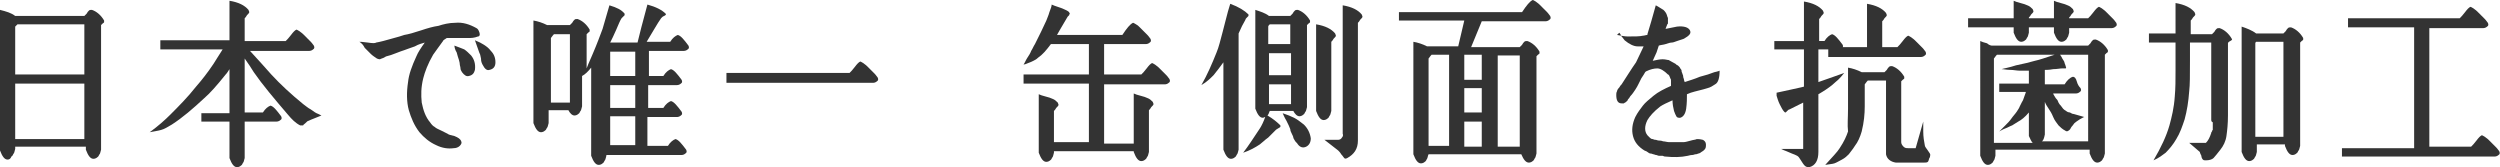 <?xml version="1.0" encoding="utf-8"?>
<!-- Generator: Adobe Illustrator 26.5.0, SVG Export Plug-In . SVG Version: 6.00 Build 0)  -->
<svg version="1.1" id="レイヤー_1" xmlns="http://www.w3.org/2000/svg" xmlns:xlink="http://www.w3.org/1999/xlink" x="0px"
	 y="0px" width="329px" height="22px" viewBox="0 0 329 22" style="enable-background:new 0 0 329 22;" xml:space="preserve">
<style type="text/css">
	.st0{fill:#333333;}
</style>
<g>
	<path class="st0" d="M2,2.1h9.1c0.1-0.1,0.2-0.2,0.3-0.3c0.1-0.2,0.2-0.3,0.3-0.4c0.1-0.1,0.2-0.1,0.4-0.1c0.6,0.2,1.2,0.7,1.6,1.4
		c0,0.1,0,0.2,0,0.2c0,0.1-0.1,0.1-0.2,0.2c-0.1,0.1-0.2,0.2-0.2,0.2v16.4c-0.1,0.3-0.1,0.5-0.2,0.6c-0.1,0.1-0.1,0.3-0.3,0.4
		c-0.1,0.1-0.3,0.2-0.5,0.2c-0.4,0-0.7-0.4-1-1.2v-0.4H2v0.3c-0.1,0.3-0.1,0.5-0.2,0.6c-0.1,0.1-0.1,0.3-0.3,0.4
		C1.4,20.9,1.2,21,1,21c-0.4,0-0.7-0.4-1-1.2V1.3C0.8,1.5,1.5,1.7,2,2.1z M2.3,3.2C2.2,3.3,2.1,3.4,2,3.5v6.3h9.1V3.2H2.3z M2,11
		v7.3h9.1V11H2z"/>
	<path class="st0" d="M30.2,0.1c1.2,0.2,2,0.6,2.5,1.2c0.1,0.2,0.1,0.3,0.1,0.3c0,0.1-0.1,0.2-0.3,0.4c-0.1,0.2-0.2,0.3-0.3,0.4v3
		h5.4c0.2-0.2,0.4-0.4,0.7-0.8c0.3-0.4,0.5-0.6,0.7-0.7c0.1,0,0.2,0.1,0.4,0.2c0.1,0.1,0.3,0.2,0.5,0.4c0.2,0.2,0.3,0.3,0.5,0.5
		c0.1,0.1,0.3,0.3,0.5,0.5c0.2,0.2,0.3,0.4,0.4,0.5c0.1,0.2,0.1,0.4-0.1,0.5c-0.1,0.1-0.3,0.2-0.5,0.2h-7.8C34,7.9,35,9,35.7,9.8
		c1.2,1.3,2.6,2.6,4.2,3.9c0.3,0.2,0.6,0.5,1,0.7c0.4,0.3,0.7,0.5,1,0.6l0.4,0.2c-0.7,0.3-1.3,0.5-1.7,0.7c-0.1,0-0.2,0.1-0.4,0.3
		c-0.2,0.2-0.3,0.2-0.3,0.3c-0.1,0-0.2,0-0.4,0c-0.6-0.3-1.1-0.8-1.6-1.4c-1.8-2.1-3.4-4-4.5-5.6c-0.3-0.5-0.7-1.1-1.2-1.8v7.1h2.4
		c0.3-0.5,0.7-0.8,1-0.9c0.4,0.1,0.8,0.6,1.4,1.4c0.1,0.2,0.1,0.4-0.1,0.5c-0.1,0.1-0.3,0.2-0.5,0.2h-4.2v4.8
		c-0.1,0.3-0.1,0.5-0.2,0.6c-0.1,0.1-0.1,0.3-0.3,0.4c-0.1,0.1-0.3,0.2-0.5,0.2c-0.4,0-0.7-0.4-1-1.2V16h-3.7v-1.1h3.7V9.1
		c-0.2,0.3-0.3,0.5-0.5,0.7c-1.2,1.5-2.1,2.5-2.8,3.1c-1.5,1.4-2.9,2.6-4.3,3.5c-0.5,0.3-1,0.6-1.4,0.7c-0.4,0.1-0.9,0.2-1.5,0.3
		c1.1-0.8,2-1.6,2.7-2.3c1.1-1.1,2.3-2.3,3.4-3.7c0.7-0.8,1.5-1.8,2.3-3c0.3-0.5,0.7-1.1,1.2-1.9h-8.2V5.3h9.1V0.1z"/>
	<path class="st0" d="M47.3,5.5c0.1,0,0.4,0,1.1,0.1c0.6,0.1,1,0.1,1.1,0c0.6-0.1,1.3-0.3,2-0.5c0.8-0.2,1.4-0.4,1.7-0.5
		c0.6-0.1,1.3-0.3,2.2-0.6c0.9-0.3,1.6-0.5,2.3-0.6C58.3,3.2,59.1,3,59.9,3c1-0.1,1.9,0.2,2.8,0.7c0.2,0.1,0.3,0.3,0.4,0.6
		c0.1,0.3,0,0.5-0.2,0.5c-0.5,0.2-0.9,0.2-1.2,0.2c-0.3,0-0.7,0-1.1,0c-0.6,0-1.2,0-1.8,0c-0.3,0.2-0.5,0.3-0.5,0.4
		c-0.6,0.8-1,1.4-1.3,1.8c-0.7,1.2-1.1,2.3-1.3,3.1c-0.3,1.2-0.3,2.2-0.2,3.2c0.2,1,0.5,1.9,1.1,2.6c0.2,0.3,0.4,0.5,0.6,0.6
		c0.2,0.2,0.5,0.3,0.9,0.5c0.4,0.2,0.6,0.3,0.8,0.4c0.1,0.1,0.4,0.2,0.9,0.3c0.5,0.2,0.8,0.4,0.9,0.7c0.1,0.2,0,0.4-0.2,0.6
		c-0.2,0.2-0.5,0.3-0.8,0.3c-0.7,0.1-1.5,0-2.3-0.4c-0.9-0.4-1.6-1-2.2-1.7c-0.7-0.9-1.1-1.9-1.4-2.9c-0.3-1.1-0.3-2.4-0.1-3.7
		c0.1-1,0.5-2.1,1.1-3.4c0.2-0.5,0.6-1.1,1.1-1.8c-0.3,0.1-0.8,0.2-1.3,0.5c-0.6,0.2-1.1,0.4-1.4,0.5c-0.3,0.1-0.6,0.2-1.1,0.4
		c-0.5,0.2-0.8,0.3-1.2,0.4c-0.1,0-0.2,0.1-0.4,0.2C50.2,7.7,50,7.8,50,7.8c0,0-0.2,0-0.4-0.1c-0.3-0.2-0.6-0.4-0.8-0.6
		c-0.2-0.2-0.5-0.5-0.8-0.8C47.8,5.9,47.6,5.7,47.3,5.5z M59.8,6c0.6,0.2,1,0.4,1.3,0.5C61.4,6.7,61.7,7,62,7.3
		c0.4,0.5,0.6,1.1,0.5,1.9c-0.1,0.4-0.3,0.7-0.8,0.8c-0.3,0.1-0.6-0.1-0.9-0.5c-0.1-0.2-0.2-0.3-0.2-0.5c0-0.2-0.1-0.4-0.1-0.6
		c0-0.2-0.1-0.4-0.1-0.5c-0.1-0.3-0.2-0.6-0.3-1C59.9,6.6,59.8,6.2,59.8,6z M62.5,5.3c0.5,0.2,0.9,0.4,1.2,0.6
		c0.3,0.2,0.6,0.4,0.9,0.8c0.4,0.4,0.6,0.9,0.6,1.5c0,0.6-0.3,0.9-0.8,1c-0.3,0.1-0.6-0.1-0.9-0.7c-0.1-0.2-0.2-0.4-0.2-0.8
		c-0.1-0.4-0.1-0.6-0.2-0.7L62.5,5.3z"/>
	<path class="st0" d="M80.2,0.7c1,0.3,1.6,0.6,2,1.1c0,0.1,0,0.2,0,0.2c0,0-0.1,0.1-0.2,0.2c-0.1,0.1-0.2,0.2-0.2,0.2
		c-0.2,0.3-0.4,0.8-0.7,1.5c-0.3,0.7-0.6,1.3-0.8,1.7h3.6l0.5-2l0.8-3c1.1,0.3,1.9,0.7,2.4,1.2c0.1,0.1,0,0.2-0.2,0.3
		c-0.1,0-0.1,0.1-0.2,0.1c0,0-0.1,0.1-0.1,0.1c0,0-0.1,0.1-0.1,0.1c-0.5,0.7-1.1,1.8-1.9,3.1h3.1c0.3-0.5,0.7-0.8,1-0.9
		c0.4,0.1,0.8,0.6,1.4,1.4c0.1,0.2,0.1,0.4-0.1,0.5c-0.1,0.1-0.3,0.2-0.5,0.2h-4.6V10h1.9c0.3-0.5,0.7-0.8,1-0.9
		c0.4,0.1,0.8,0.6,1.4,1.4c0.1,0.2,0.1,0.4-0.1,0.5c-0.1,0.1-0.3,0.2-0.5,0.2h-3.8v3h2c0.3-0.5,0.7-0.8,1-0.9
		c0.4,0.1,0.8,0.6,1.4,1.4c0.1,0.2,0.1,0.4-0.1,0.5c-0.1,0.1-0.3,0.2-0.5,0.2h-3.9v3.8h2.7c0.3-0.5,0.7-0.8,1-0.9
		c0.4,0.1,0.8,0.6,1.4,1.4c0.1,0.2,0.1,0.4-0.1,0.5c-0.1,0.1-0.3,0.2-0.5,0.2h-9.9v0.1c-0.1,0.3-0.1,0.5-0.2,0.6
		c-0.1,0.1-0.1,0.3-0.3,0.4c-0.1,0.1-0.3,0.2-0.5,0.2c-0.4,0-0.7-0.4-1-1.2V8.9c-0.4,0.5-0.8,0.9-1.2,1.1v4
		c-0.1,0.3-0.1,0.5-0.2,0.6c-0.1,0.1-0.1,0.3-0.3,0.4c-0.1,0.1-0.3,0.2-0.5,0.2c-0.3,0-0.6-0.3-0.8-0.7h-2.6v1.7
		c-0.1,0.3-0.1,0.5-0.2,0.6c-0.1,0.1-0.1,0.3-0.3,0.4c-0.1,0.1-0.3,0.2-0.5,0.2c-0.4,0-0.7-0.4-1-1.2V2.7c0.6,0.1,1.2,0.3,1.8,0.6
		H75c0.1-0.1,0.2-0.2,0.3-0.3c0.1-0.2,0.2-0.3,0.3-0.4c0.1-0.1,0.2-0.1,0.4-0.1c0.6,0.2,1.2,0.7,1.6,1.4c0,0.1,0,0.2,0,0.2
		c0,0.1-0.1,0.1-0.2,0.2c-0.1,0.1-0.2,0.2-0.2,0.2v4.5c0.3-0.8,0.6-1.4,0.8-1.9c0.6-1.4,1-2.5,1.3-3.3L80.2,0.7z M72.9,4.5
		c-0.2,0.2-0.3,0.4-0.4,0.5v8.5H75v-9H72.9z M80.3,6.8V10h3.3V6.8H80.3z M80.3,11.2v3h3.3v-3H80.3z M80.3,15.3v3.8h3.3v-3.8H80.3z"
		/>
	<path class="st0" d="M95.6,9.6h16.2c0.2-0.2,0.4-0.4,0.7-0.8c0.3-0.4,0.5-0.6,0.7-0.7c0.1,0,0.2,0.1,0.4,0.2
		c0.1,0.1,0.3,0.2,0.5,0.4c0.2,0.2,0.3,0.3,0.5,0.5c0.1,0.1,0.3,0.3,0.5,0.5c0.2,0.2,0.3,0.4,0.4,0.5c0.1,0.2,0.1,0.4-0.1,0.5
		c-0.1,0.1-0.3,0.2-0.5,0.2H95.6V9.6z"/>
	<path class="st0" d="M138.4,0.6c0.2,0.1,0.5,0.2,0.8,0.3c0.3,0.1,0.6,0.2,0.8,0.3c0.2,0.1,0.5,0.2,0.7,0.4c0,0.1,0.1,0.2,0.1,0.2
		c0,0-0.1,0.1-0.1,0.2c-0.1,0.1-0.2,0.2-0.2,0.2c-0.9,1.5-1.4,2.4-1.4,2.4h8.6c0.6-0.9,1-1.4,1.4-1.6c0.1,0,0.2,0.1,0.4,0.2
		s0.3,0.2,0.5,0.4c0.2,0.2,0.3,0.3,0.5,0.5c0.1,0.1,0.3,0.3,0.5,0.5c0.2,0.2,0.3,0.4,0.4,0.5c0.1,0.2,0.1,0.4-0.1,0.5
		c-0.1,0.1-0.3,0.2-0.5,0.2h-5.5v4h4.9c0.2-0.2,0.4-0.4,0.7-0.8c0.3-0.4,0.5-0.6,0.7-0.7c0.1,0,0.2,0.1,0.4,0.2
		c0.1,0.1,0.3,0.2,0.5,0.4c0.2,0.2,0.3,0.3,0.5,0.5c0.1,0.1,0.3,0.3,0.5,0.5c0.2,0.2,0.3,0.4,0.4,0.5c0.1,0.2,0.1,0.4-0.1,0.5
		c-0.1,0.1-0.3,0.2-0.5,0.2h-8v7.8h3.9v-6.6c0.2,0.1,0.5,0.2,0.9,0.3c0.4,0.1,0.7,0.2,0.9,0.3c0.3,0.1,0.5,0.3,0.7,0.5
		c0.1,0.2,0.1,0.3,0.1,0.3c0,0.1-0.1,0.2-0.3,0.4c-0.1,0.2-0.2,0.3-0.3,0.4V20c-0.1,0.3-0.1,0.5-0.2,0.6c-0.1,0.1-0.1,0.3-0.3,0.4
		c-0.1,0.1-0.3,0.2-0.5,0.2c-0.4,0-0.7-0.4-1-1.2v-0.1h-10.5v0.2c-0.1,0.3-0.1,0.5-0.2,0.6c-0.1,0.1-0.1,0.3-0.3,0.4
		c-0.1,0.1-0.3,0.2-0.5,0.2c-0.4,0-0.7-0.4-1-1.2v-7.7c0.2,0.1,0.5,0.2,0.9,0.3c0.4,0.1,0.7,0.2,0.9,0.3c0.3,0.1,0.5,0.3,0.7,0.5
		c0.1,0.2,0.1,0.3,0.1,0.3c0,0.1-0.1,0.2-0.3,0.4c-0.1,0.2-0.2,0.3-0.3,0.4v4.1h4.6V11h-8.6V9.8h8.6v-4h-5c-0.6,0.8-1.1,1.4-1.7,1.8
		c-0.2,0.2-0.4,0.3-0.6,0.4c-0.2,0.1-0.4,0.2-0.7,0.3c-0.2,0.1-0.5,0.2-0.6,0.2c0.2-0.3,0.3-0.6,0.5-0.9c0.2-0.3,0.4-0.6,0.5-0.9
		c0.2-0.3,0.3-0.6,0.5-0.9c0.6-1.2,1.1-2.2,1.5-3.1c0.1-0.3,0.3-0.7,0.4-1.1C138.3,1.1,138.4,0.8,138.4,0.6z"/>
	<path class="st0" d="M161.9,0.5c1.1,0.4,1.9,0.9,2.4,1.4c0,0.1,0,0.2,0,0.2c0,0-0.1,0.1-0.2,0.2c-0.1,0.1-0.2,0.2-0.2,0.3
		c-0.3,0.5-0.6,1.1-0.9,1.8v15.3c-0.1,0.3-0.1,0.5-0.2,0.6c-0.1,0.1-0.1,0.3-0.3,0.4c-0.1,0.1-0.3,0.2-0.5,0.2c-0.4,0-0.7-0.4-1-1.2
		V8.2c-0.5,0.7-0.9,1.2-1.3,1.7c-0.4,0.4-0.9,0.9-1.6,1.3c0.8-1.4,1.4-2.8,2-4.3c0.3-0.7,0.5-1.6,0.8-2.7c0.3-1.1,0.5-2,0.7-2.7
		L161.9,0.5z M167,2.1h2.8c0.1-0.1,0.2-0.2,0.3-0.3c0.1-0.2,0.2-0.3,0.3-0.4c0.1-0.1,0.2-0.1,0.4-0.1c0.6,0.2,1.2,0.7,1.6,1.4
		c0,0.1,0,0.2,0,0.2c0,0.1-0.1,0.1-0.2,0.2c-0.1,0.1-0.2,0.2-0.2,0.2v10.8c-0.1,0.3-0.1,0.5-0.2,0.6c-0.1,0.1-0.1,0.3-0.3,0.4
		c-0.1,0.1-0.3,0.2-0.5,0.2c-0.3,0-0.6-0.3-0.8-0.7h-3.1c-0.1,0.3-0.2,0.5-0.3,0.6c0.7,0.4,1.3,0.9,1.7,1.3c0,0.1,0,0.2,0,0.2
		c0,0-0.1,0.1-0.3,0.2c-0.2,0.1-0.3,0.2-0.3,0.2c-0.1,0.1-0.3,0.3-0.5,0.5c-0.2,0.2-0.4,0.4-0.5,0.5c-0.1,0.1-0.3,0.2-0.5,0.4
		c-0.2,0.2-0.4,0.3-0.6,0.5c-0.6,0.4-1.3,0.8-2.2,1.1c0.7-0.9,1.4-2,2.2-3.2c0.2-0.3,0.5-0.9,0.7-1.5c-0.1,0-0.2,0.1-0.3,0.1
		c-0.4,0-0.7-0.4-1-1.2V1.3C165.8,1.5,166.5,1.7,167,2.1z M167.1,3.2c-0.1,0.1-0.2,0.2-0.2,0.3v2.3h2.9V3.2H167.1z M167,7v2.9h2.9V7
		H167z M167,11.1v2.6h2.9v-2.6H167z M168.8,14.9c0.6,0.2,1.1,0.4,1.5,0.6c0.4,0.2,0.8,0.5,1.3,0.9c0.5,0.5,0.8,1.1,0.9,1.8
		c0,0.5-0.2,0.9-0.6,1.1c-0.4,0.2-0.8,0.1-1.1-0.3c-0.1-0.2-0.3-0.3-0.4-0.5c-0.1-0.2-0.2-0.3-0.2-0.4c0-0.1-0.1-0.3-0.2-0.5
		c-0.1-0.2-0.2-0.4-0.2-0.6c-0.1-0.3-0.3-0.7-0.5-1.1C169,15.4,168.9,15.1,168.8,14.9z M173.2,3.2c1.2,0.2,2,0.6,2.5,1.2
		c0.1,0.2,0.1,0.3,0.1,0.3c0,0.1-0.1,0.2-0.3,0.4c-0.1,0.2-0.2,0.3-0.3,0.4v9.1c-0.1,0.3-0.1,0.5-0.2,0.6c-0.1,0.1-0.1,0.3-0.3,0.4
		c-0.1,0.1-0.3,0.2-0.5,0.2c-0.4,0-0.7-0.4-1-1.2V3.2z M176.7,17.6V0.7c1.2,0.2,2,0.6,2.5,1.2c0.1,0.2,0.1,0.3,0.1,0.3
		c0,0.1-0.1,0.2-0.3,0.4c-0.1,0.2-0.2,0.3-0.3,0.4v15.5c0,1.1-0.5,1.8-1.4,2.3c-0.2,0.1-0.3,0.1-0.4,0c-0.1-0.1-0.2-0.3-0.4-0.5
		c-0.1-0.2-0.3-0.4-0.4-0.5l-1.8-1.4h1.8c0.2,0,0.4-0.1,0.5-0.3C176.7,18,176.8,17.8,176.7,17.6z"/>
	<path class="st0" d="M184.1,1.6h16.2c0.6-0.9,1-1.4,1.4-1.6c0.1,0,0.2,0.1,0.4,0.2c0.1,0.1,0.3,0.2,0.5,0.4
		c0.2,0.2,0.3,0.3,0.5,0.5c0.1,0.1,0.3,0.3,0.5,0.5c0.2,0.2,0.3,0.4,0.4,0.5c0.1,0.2,0.1,0.4-0.1,0.5c-0.1,0.1-0.3,0.2-0.5,0.2H195
		l-1.4,3.4h6.4c0.1-0.1,0.2-0.2,0.3-0.3c0.1-0.2,0.2-0.3,0.3-0.4c0.1-0.1,0.2-0.1,0.4-0.1c0.6,0.2,1.2,0.7,1.6,1.4
		c0,0.1,0,0.2,0,0.2c0,0.1-0.1,0.1-0.2,0.2c-0.1,0.1-0.2,0.2-0.2,0.2v12.8c-0.1,0.3-0.1,0.5-0.2,0.6c-0.1,0.1-0.1,0.3-0.3,0.4
		c-0.1,0.1-0.3,0.2-0.5,0.2c-0.4,0-0.7-0.4-1-1.1H188c-0.1,0.2-0.1,0.4-0.2,0.6c-0.1,0.1-0.1,0.3-0.3,0.4c-0.1,0.1-0.3,0.2-0.5,0.2
		c-0.4,0-0.7-0.4-1-1.2V5.5c0.6,0.1,1.2,0.3,1.8,0.6h4.1l0.8-3.4h-8.6V1.6z M188.4,7.2c-0.2,0.2-0.3,0.4-0.4,0.5v11.5h2.7v-12H188.4
		z M192.7,7.2v3.3h2.3V7.2H192.7z M192.7,11.6v3.2h2.3v-3.2H192.7z M192.7,19.3h2.3v-3.3h-2.3V19.3z M200,19.3v-12h-2.9v12H200z"/>
	<path class="st0" d="M212.8,4.6c0.6,0.1,1,0.2,1.4,0.2c0.9,0,1.6,0,2-0.1c0.2,0,0.4-0.1,0.6-0.1l0-0.1c0.3-1,0.7-2.3,1.1-3.8
		c0.4,0.2,0.8,0.5,1,0.6c0.2,0.2,0.4,0.4,0.5,0.8c0,0.1,0.1,0.2,0.1,0.3c0,0.1,0,0.2,0,0.3c0,0.1,0,0.2,0,0.3c0,0.1,0,0.2-0.1,0.2
		c0,0,0,0.1-0.1,0.3c-0.1,0.2-0.1,0.3-0.1,0.3c0.5-0.1,1-0.2,1.5-0.3c0.9-0.1,1.5,0.1,1.7,0.5c0.2,0.4-0.1,0.7-0.8,1.1
		c-0.3,0.1-0.6,0.2-0.9,0.3c-0.3,0.1-0.5,0.2-0.7,0.2c-0.2,0-0.5,0.1-0.8,0.2c-0.3,0.1-0.6,0.1-0.9,0.2L218,6.9L217.5,8
		c0.5-0.1,0.9-0.2,1.3-0.2c0.4,0,0.6,0.1,0.8,0.1c0.2,0.1,0.5,0.3,0.9,0.5c0.1,0.1,0.2,0.2,0.3,0.2c0.1,0.1,0.2,0.2,0.2,0.2
		c0.1,0.1,0.1,0.2,0.2,0.3c0.1,0.1,0.1,0.2,0.1,0.3c0,0.1,0.1,0.2,0.1,0.3c0.1,0.2,0.1,0.3,0.1,0.3c0,0,0,0.2,0.1,0.4
		c0,0.2,0.1,0.3,0.1,0.4c0.6-0.2,1.3-0.4,2-0.7c0.8-0.2,1.4-0.4,1.9-0.6c0.5-0.1,0.7-0.2,0.7-0.2c0,1-0.2,1.6-0.6,1.8
		c-0.3,0.2-0.6,0.4-1,0.5c-0.3,0.1-0.7,0.2-1.1,0.3c-0.4,0.1-0.8,0.2-1.1,0.3l-0.5,0.2c0,0.5,0,1.2-0.1,1.9
		c-0.1,0.7-0.4,1.1-0.8,1.2c-0.2,0-0.4,0-0.5-0.2c-0.1-0.2-0.2-0.4-0.3-0.7c-0.1-0.4-0.2-0.9-0.2-1.4c-0.7,0.3-1.3,0.6-1.6,0.8
		c-0.9,0.7-1.4,1.3-1.7,1.8c-0.4,0.8-0.4,1.5,0,2c0.1,0.1,0.2,0.2,0.3,0.3c0.1,0.1,0.2,0.2,0.4,0.2c0.2,0.1,0.3,0.1,0.4,0.1
		c0.1,0,0.2,0.1,0.5,0.1c0.3,0,0.4,0.1,0.5,0.1c0.2,0,0.5,0.1,0.7,0.1c0.2,0,0.4,0,0.6,0c0.2,0,0.4,0,0.7,0c0.3,0,0.5,0,0.7,0
		c0.2,0,0.5-0.1,0.9-0.2c0.3-0.1,0.6-0.1,0.8-0.2c0.2,0,0.4,0,0.8,0.1c0.2,0.1,0.4,0.3,0.4,0.6c0,0.3,0,0.5-0.2,0.7
		c-0.1,0.1-0.2,0.2-0.4,0.3c-0.1,0.1-0.3,0.2-0.4,0.2c-0.2,0.1-0.3,0.1-0.4,0.1c-0.1,0-0.2,0.1-0.5,0.1c-0.2,0-0.4,0.1-0.5,0.1
		c-0.9,0.2-1.9,0.2-2.9,0.1c-0.1,0-0.2,0-0.4-0.1c-0.2,0-0.4,0-0.4,0c-0.1,0-0.2,0-0.4-0.1c-0.2,0-0.3-0.1-0.4-0.1
		c-0.1,0-0.2-0.1-0.4-0.1c-0.1,0-0.3-0.1-0.4-0.2c-0.1-0.1-0.2-0.1-0.4-0.2c-0.8-0.5-1.3-1.1-1.5-1.9c-0.2-0.8-0.1-1.6,0.3-2.5
		c0.3-0.6,0.7-1.1,1-1.5c0.3-0.4,0.8-0.8,1.4-1.3c0.6-0.5,1.4-0.9,2.3-1.3c0-0.1,0-0.2,0-0.3c0-0.2,0-0.3,0-0.4c0-0.1,0-0.2-0.1-0.3
		c0-0.1-0.1-0.2-0.1-0.3c-0.1-0.1-0.1-0.2-0.2-0.2c-0.5-0.5-1-0.8-1.4-0.8c-0.4,0-0.9,0.1-1.5,0.4l-0.1,0.1
		c-0.1,0.2-0.3,0.5-0.5,0.8c-0.2,0.4-0.3,0.6-0.4,0.8c-0.1,0.2-0.2,0.4-0.4,0.7c-0.2,0.3-0.4,0.6-0.6,0.8c0,0-0.1,0.1-0.2,0.3
		c-0.1,0.1-0.2,0.2-0.2,0.3c-0.1,0.1-0.1,0.1-0.2,0.2c-0.1,0.1-0.2,0.1-0.3,0.2c-0.1,0-0.2,0-0.3,0c-0.5,0-0.7-0.4-0.7-1.1
		c0-0.2,0-0.3,0.1-0.5c0-0.1,0.1-0.3,0.3-0.5c0.1-0.2,0.2-0.3,0.3-0.4c0.2-0.3,0.5-0.8,0.9-1.4c0.4-0.6,0.7-1.1,1-1.5
		c0.4-0.8,0.7-1.5,1-2.1c-0.2,0-0.5,0-0.8,0c-0.5,0-1.1-0.3-1.7-0.8c-0.1-0.1-0.2-0.3-0.4-0.5c-0.1-0.2-0.2-0.4-0.3-0.5L212.8,4.6z"
		/>
	<path class="st0" d="M233.8,12.2c1.3-0.3,2.4-0.5,3.2-0.7l0.4-0.1V6.5h-3.9V5.4h3.9V0.2c1.2,0.2,2,0.6,2.5,1.2
		c0.1,0.2,0.1,0.3,0.1,0.3c0,0.1-0.1,0.2-0.3,0.4c-0.1,0.2-0.2,0.3-0.3,0.4v2.9h0.7c0.3-0.5,0.7-0.8,1-0.9c0.4,0.1,0.8,0.6,1.4,1.4
		c0,0.1,0.1,0.2,0,0.3h3.2V0.5c1.2,0.2,2,0.6,2.5,1.2c0.1,0.2,0.1,0.3,0.1,0.3c0,0.1-0.1,0.2-0.3,0.4c-0.1,0.2-0.2,0.3-0.3,0.4v3.4
		h2c0.2-0.2,0.4-0.4,0.7-0.8c0.3-0.4,0.5-0.6,0.7-0.7c0.1,0,0.2,0.1,0.4,0.2c0.1,0.1,0.3,0.2,0.5,0.4c0.2,0.2,0.3,0.3,0.5,0.5
		c0.1,0.1,0.3,0.3,0.5,0.5c0.2,0.2,0.3,0.4,0.4,0.5c0.1,0.2,0.1,0.4-0.1,0.5c-0.1,0.1-0.3,0.2-0.5,0.2h-12.2V6.5h-1.3v4.3
		c1.4-0.5,2.6-0.9,3.4-1.2c-0.3,0.4-0.6,0.7-0.8,0.9c-0.2,0.2-0.5,0.4-0.8,0.7c-0.5,0.4-1.1,0.8-1.8,1.2V20c0,1.1-0.4,1.8-1.2,2
		c-0.2,0-0.4,0-0.6-0.2c-0.2-0.2-0.3-0.4-0.5-0.7c-0.2-0.3-0.3-0.5-0.5-0.6c-0.2-0.1-0.4-0.2-0.7-0.3c-0.2-0.1-0.5-0.2-0.7-0.3
		c-0.3-0.1-0.5-0.2-0.7-0.3h2.9v-6.1c-1,0.5-1.6,0.8-1.8,0.9c-0.1,0-0.2,0.1-0.3,0.2c-0.1,0.1-0.2,0.2-0.2,0.2c-0.1,0-0.1,0-0.2-0.1
		c-0.2-0.2-0.4-0.6-0.6-1c-0.2-0.4-0.3-0.8-0.4-1.1L233.8,12.2z M243.2,14.3V8.9c0.6,0.1,1.2,0.3,1.8,0.6h3c0.1-0.1,0.2-0.2,0.3-0.3
		c0.1-0.2,0.2-0.3,0.3-0.4c0.1-0.1,0.2-0.1,0.4-0.1c0.6,0.2,1.2,0.7,1.6,1.4c0,0.1,0,0.2,0,0.2c0,0.1-0.1,0.1-0.2,0.2
		c-0.1,0.1-0.2,0.2-0.2,0.2v8c0,0.2,0.1,0.4,0.3,0.6c0.2,0.2,0.4,0.2,0.6,0.2h1l1-3.5c0,0.2,0,0.6,0,1.3c0,0.7,0.1,1.3,0.2,1.8
		c0,0.2,0.2,0.4,0.4,0.7c0.2,0.3,0.4,0.5,0.3,0.7c0,0.1,0,0.2-0.1,0.3c-0.1,0.3-0.1,0.4-0.2,0.5c-0.1,0.1-0.3,0.1-0.6,0.1h-3.6
		c-0.7-0.1-1.2-0.5-1.3-1.1v-9.7h-2.4c-0.2,0.2-0.3,0.4-0.4,0.5V14c0,1-0.1,2.1-0.4,3.3c-0.2,0.7-0.5,1.4-0.9,1.9
		c-0.3,0.5-0.6,0.8-0.8,1.1c-0.2,0.2-0.5,0.5-0.9,0.7c-0.4,0.2-0.7,0.4-1,0.5c-0.3,0.1-0.7,0.1-1.2,0.2c0.9-1,1.6-1.7,1.9-2.2
		c0.6-0.9,0.9-1.6,1.1-2.2C243.1,16.4,243.2,15.5,243.2,14.3z"/>
	<path class="st0" d="M265,0.1c0.2,0.1,0.5,0.2,0.9,0.3c0.4,0.1,0.7,0.2,0.9,0.3c0.3,0.1,0.5,0.3,0.7,0.5c0.1,0.2,0.1,0.3,0.1,0.3
		c0,0.1-0.1,0.2-0.3,0.4c-0.1,0.2-0.2,0.3-0.3,0.4v0.1h3.3V0.1c0.2,0.1,0.5,0.2,0.9,0.3c0.4,0.1,0.7,0.2,0.9,0.3
		c0.3,0.1,0.5,0.3,0.7,0.5c0.1,0.2,0.1,0.3,0.1,0.3c0,0.1-0.1,0.2-0.3,0.4c-0.1,0.2-0.2,0.3-0.3,0.4v0.1h2.5
		c0.2-0.2,0.4-0.4,0.7-0.8s0.5-0.6,0.7-0.7c0.1,0,0.2,0.1,0.4,0.2c0.1,0.1,0.3,0.2,0.5,0.4c0.2,0.2,0.3,0.3,0.5,0.5
		c0.1,0.1,0.3,0.3,0.5,0.5c0.2,0.2,0.3,0.4,0.4,0.5c0.1,0.2,0.1,0.4-0.1,0.5c-0.1,0.1-0.3,0.2-0.5,0.2h-5.6v0.6
		c-0.1,0.3-0.1,0.5-0.2,0.6c-0.1,0.1-0.1,0.3-0.3,0.4c-0.1,0.1-0.3,0.2-0.5,0.2c-0.4,0-0.7-0.4-1-1.2V3.6H267v0.7
		c-0.1,0.3-0.1,0.5-0.2,0.6c-0.1,0.1-0.1,0.3-0.3,0.4c-0.1,0.1-0.3,0.2-0.5,0.2c-0.4,0-0.7-0.4-1-1.2V3.6h-6V2.4h6V0.1z M262.1,6
		h12.7c0.1-0.1,0.2-0.2,0.3-0.3c0.1-0.2,0.2-0.3,0.3-0.4c0.1-0.1,0.2-0.1,0.4-0.1c0.6,0.2,1.2,0.7,1.6,1.4c0,0.1,0,0.2,0,0.2
		c0,0.1-0.1,0.1-0.2,0.2c-0.1,0.1-0.2,0.2-0.2,0.2v13c-0.1,0.3-0.1,0.5-0.2,0.6c-0.1,0.1-0.1,0.3-0.3,0.4c-0.1,0.1-0.3,0.2-0.5,0.2
		c-0.4,0-0.7-0.4-1-1.2v-0.5h-12.4v0.8c-0.1,0.3-0.1,0.5-0.2,0.6c-0.1,0.1-0.1,0.3-0.3,0.4c-0.1,0.1-0.3,0.2-0.5,0.2
		c-0.4,0-0.7-0.4-1-1.2V5.4c0.2,0.1,0.5,0.2,0.9,0.3C261.7,5.9,262,6,262.1,6z M262.8,7.2c-0.2,0.2-0.3,0.4-0.4,0.5v11.1h5.1
		c-0.2-0.2-0.3-0.5-0.5-0.9v-3.1c-0.5,0.6-1,1-1.4,1.2c-0.3,0.2-0.5,0.3-0.8,0.5c-0.3,0.1-0.6,0.3-0.9,0.4c-0.3,0.1-0.6,0.3-0.8,0.4
		c0.2-0.2,0.5-0.5,0.8-0.8c0.3-0.3,0.6-0.6,0.8-0.9c0.2-0.3,0.5-0.6,0.7-0.9c0.1-0.2,0.3-0.4,0.4-0.7c0.1-0.2,0.2-0.4,0.3-0.6
		c0.1-0.1,0.2-0.4,0.3-0.7c0.1-0.3,0.2-0.5,0.2-0.6h-3.5v-1.1h3.9V9.3c-0.4,0-0.8,0-1.2,0c-0.4,0-0.8-0.1-1.2-0.1
		c-0.5,0-0.9-0.1-1.2-0.1c0.3-0.1,1-0.2,1.9-0.5c1-0.2,1.8-0.4,2.5-0.6c0.5-0.1,1.4-0.4,2.6-0.8H262.8z M271.1,7.2
		c0.1,0.1,0.2,0.3,0.3,0.5c0.1,0.2,0.3,0.4,0.3,0.6c0.1,0.2,0.1,0.3,0.2,0.6c0,0.1,0,0.1-0.1,0.1c0,0-0.1,0-0.2,0
		c-0.1,0-0.2,0-0.2,0c-0.3,0-0.7,0.1-1.2,0.1c-0.5,0.1-0.9,0.1-1.1,0.1v1.9h2.6c0.3-0.5,0.7-0.9,1.1-1c0.2,0,0.4,0.2,0.5,0.6
		c0.1,0.4,0.3,0.7,0.5,0.9c0.1,0.2,0.1,0.4-0.1,0.5c-0.1,0.1-0.3,0.2-0.5,0.2h-3c0,0.1,0.1,0.2,0.2,0.4c0.1,0.2,0.2,0.3,0.3,0.4
		c0.1,0.1,0.1,0.2,0.2,0.4c0.1,0.2,0.2,0.3,0.3,0.4c0.1,0.1,0.2,0.3,0.3,0.4c0.1,0.1,0.2,0.2,0.4,0.3c0.1,0.1,0.3,0.2,0.5,0.2
		c0.2,0.1,0.3,0.2,0.5,0.2l1.4,0.4c-0.1,0-0.2,0.1-0.6,0.3c-0.3,0.2-0.6,0.4-0.7,0.5c-0.1,0.1-0.2,0.3-0.4,0.5
		c-0.1,0.2-0.2,0.4-0.4,0.5c-0.1,0.1-0.3,0.1-0.4,0c-0.4-0.2-0.7-0.5-0.9-0.7c-0.2-0.3-0.5-0.6-0.7-1.1c-0.2-0.5-0.4-0.8-0.6-1.1
		c-0.2-0.3-0.4-0.6-0.5-0.9v4.3c-0.1,0.5-0.2,0.8-0.4,0.9h6.1V7.2H271.1z"/>
	<path class="st0" d="M291,15.7V5.6h-2.8V8c0,1.9,0,3.2-0.1,4c-0.1,1.4-0.3,2.6-0.6,3.7c-0.3,0.9-0.6,1.8-1.1,2.6
		c-0.4,0.7-0.9,1.3-1.4,1.8c-0.4,0.3-0.9,0.7-1.6,1c1-1.7,1.7-3.2,2.1-4.6c0.3-1.1,0.6-2.3,0.7-3.8c0.1-1.1,0.1-2.2,0.1-3.4V5.6
		h-3.5V4.4h3.5V0.4c1.2,0.2,2,0.6,2.5,1.2c0.1,0.2,0.1,0.3,0.1,0.3c0,0.1-0.1,0.2-0.3,0.4c-0.1,0.2-0.2,0.3-0.3,0.4v1.8h2.8
		c0.1-0.1,0.2-0.2,0.3-0.3c0.1-0.2,0.2-0.3,0.3-0.4c0.1-0.1,0.2-0.1,0.4-0.1c0.6,0.2,1.2,0.7,1.6,1.4c0.1,0.1,0,0.2-0.2,0.3
		c-0.2,0.1-0.3,0.2-0.3,0.3v9.5c0,1.1-0.1,2-0.2,2.7c-0.1,0.7-0.4,1.3-0.8,1.8c-0.4,0.5-0.7,0.9-0.9,1.1c-0.2,0.2-0.6,0.3-1,0.3
		c-0.2,0-0.3,0-0.4-0.1c-0.1-0.1-0.2-0.3-0.2-0.5c-0.1-0.2-0.2-0.4-0.2-0.5c-0.1-0.1-0.6-0.5-1.4-1.2h2.2c0.3-0.3,0.5-0.7,0.7-1.3
		c0-0.1,0-0.1,0.1-0.2c0-0.1,0-0.1,0.1-0.2c0,0,0-0.1,0-0.1c0-0.1,0-0.1,0-0.1c0,0,0-0.1,0-0.1c0-0.1,0-0.1,0-0.2c0,0,0-0.1,0-0.2
		c0-0.1,0-0.2,0-0.3C291,16,291,15.9,291,15.7z M296.9,4.4h3.6c0.1-0.1,0.2-0.2,0.3-0.3c0.1-0.2,0.2-0.3,0.3-0.4
		c0.1-0.1,0.2-0.1,0.4-0.1c0.6,0.2,1.2,0.7,1.6,1.4c0,0.1,0,0.2,0,0.2c0,0.1-0.1,0.1-0.2,0.2c-0.1,0.1-0.2,0.2-0.2,0.2v13.6
		c-0.1,0.3-0.1,0.5-0.2,0.6c-0.1,0.1-0.1,0.3-0.3,0.4c-0.1,0.1-0.3,0.2-0.5,0.2c-0.4,0-0.7-0.4-1-1.2v-0.2h-3.7V20
		c-0.1,0.3-0.1,0.5-0.2,0.6c-0.1,0.1-0.1,0.3-0.3,0.4c-0.1,0.1-0.3,0.2-0.5,0.2c-0.4,0-0.7-0.4-1-1.2V3.5
		C295.6,3.7,296.4,4,296.9,4.4z M296.9,5.5c-0.1,0.1-0.1,0.2-0.1,0.2V18h3.7V5.5H296.9z"/>
	<path class="st0" d="M309,2.4h14.7c0.2-0.2,0.4-0.4,0.7-0.8c0.3-0.4,0.5-0.6,0.7-0.7c0.1,0,0.2,0.1,0.4,0.2
		c0.1,0.1,0.3,0.2,0.5,0.4c0.2,0.2,0.3,0.3,0.5,0.5c0.1,0.1,0.3,0.3,0.5,0.5c0.2,0.2,0.3,0.4,0.4,0.5c0.1,0.2,0.1,0.4-0.1,0.5
		c-0.1,0.1-0.3,0.2-0.5,0.2h-7.1v15.6h5.5c0.2-0.2,0.4-0.4,0.7-0.8c0.3-0.4,0.5-0.6,0.7-0.7c0.1,0,0.2,0.1,0.4,0.2
		c0.1,0.1,0.3,0.2,0.5,0.4c0.2,0.2,0.3,0.3,0.5,0.5c0.1,0.1,0.3,0.3,0.5,0.5c0.2,0.2,0.3,0.4,0.4,0.5c0.1,0.2,0.1,0.4-0.1,0.5
		c-0.1,0.1-0.3,0.2-0.5,0.2h-20.1v-1.1h9.5V3.6H309V2.4z"/>
</g>
</svg>

